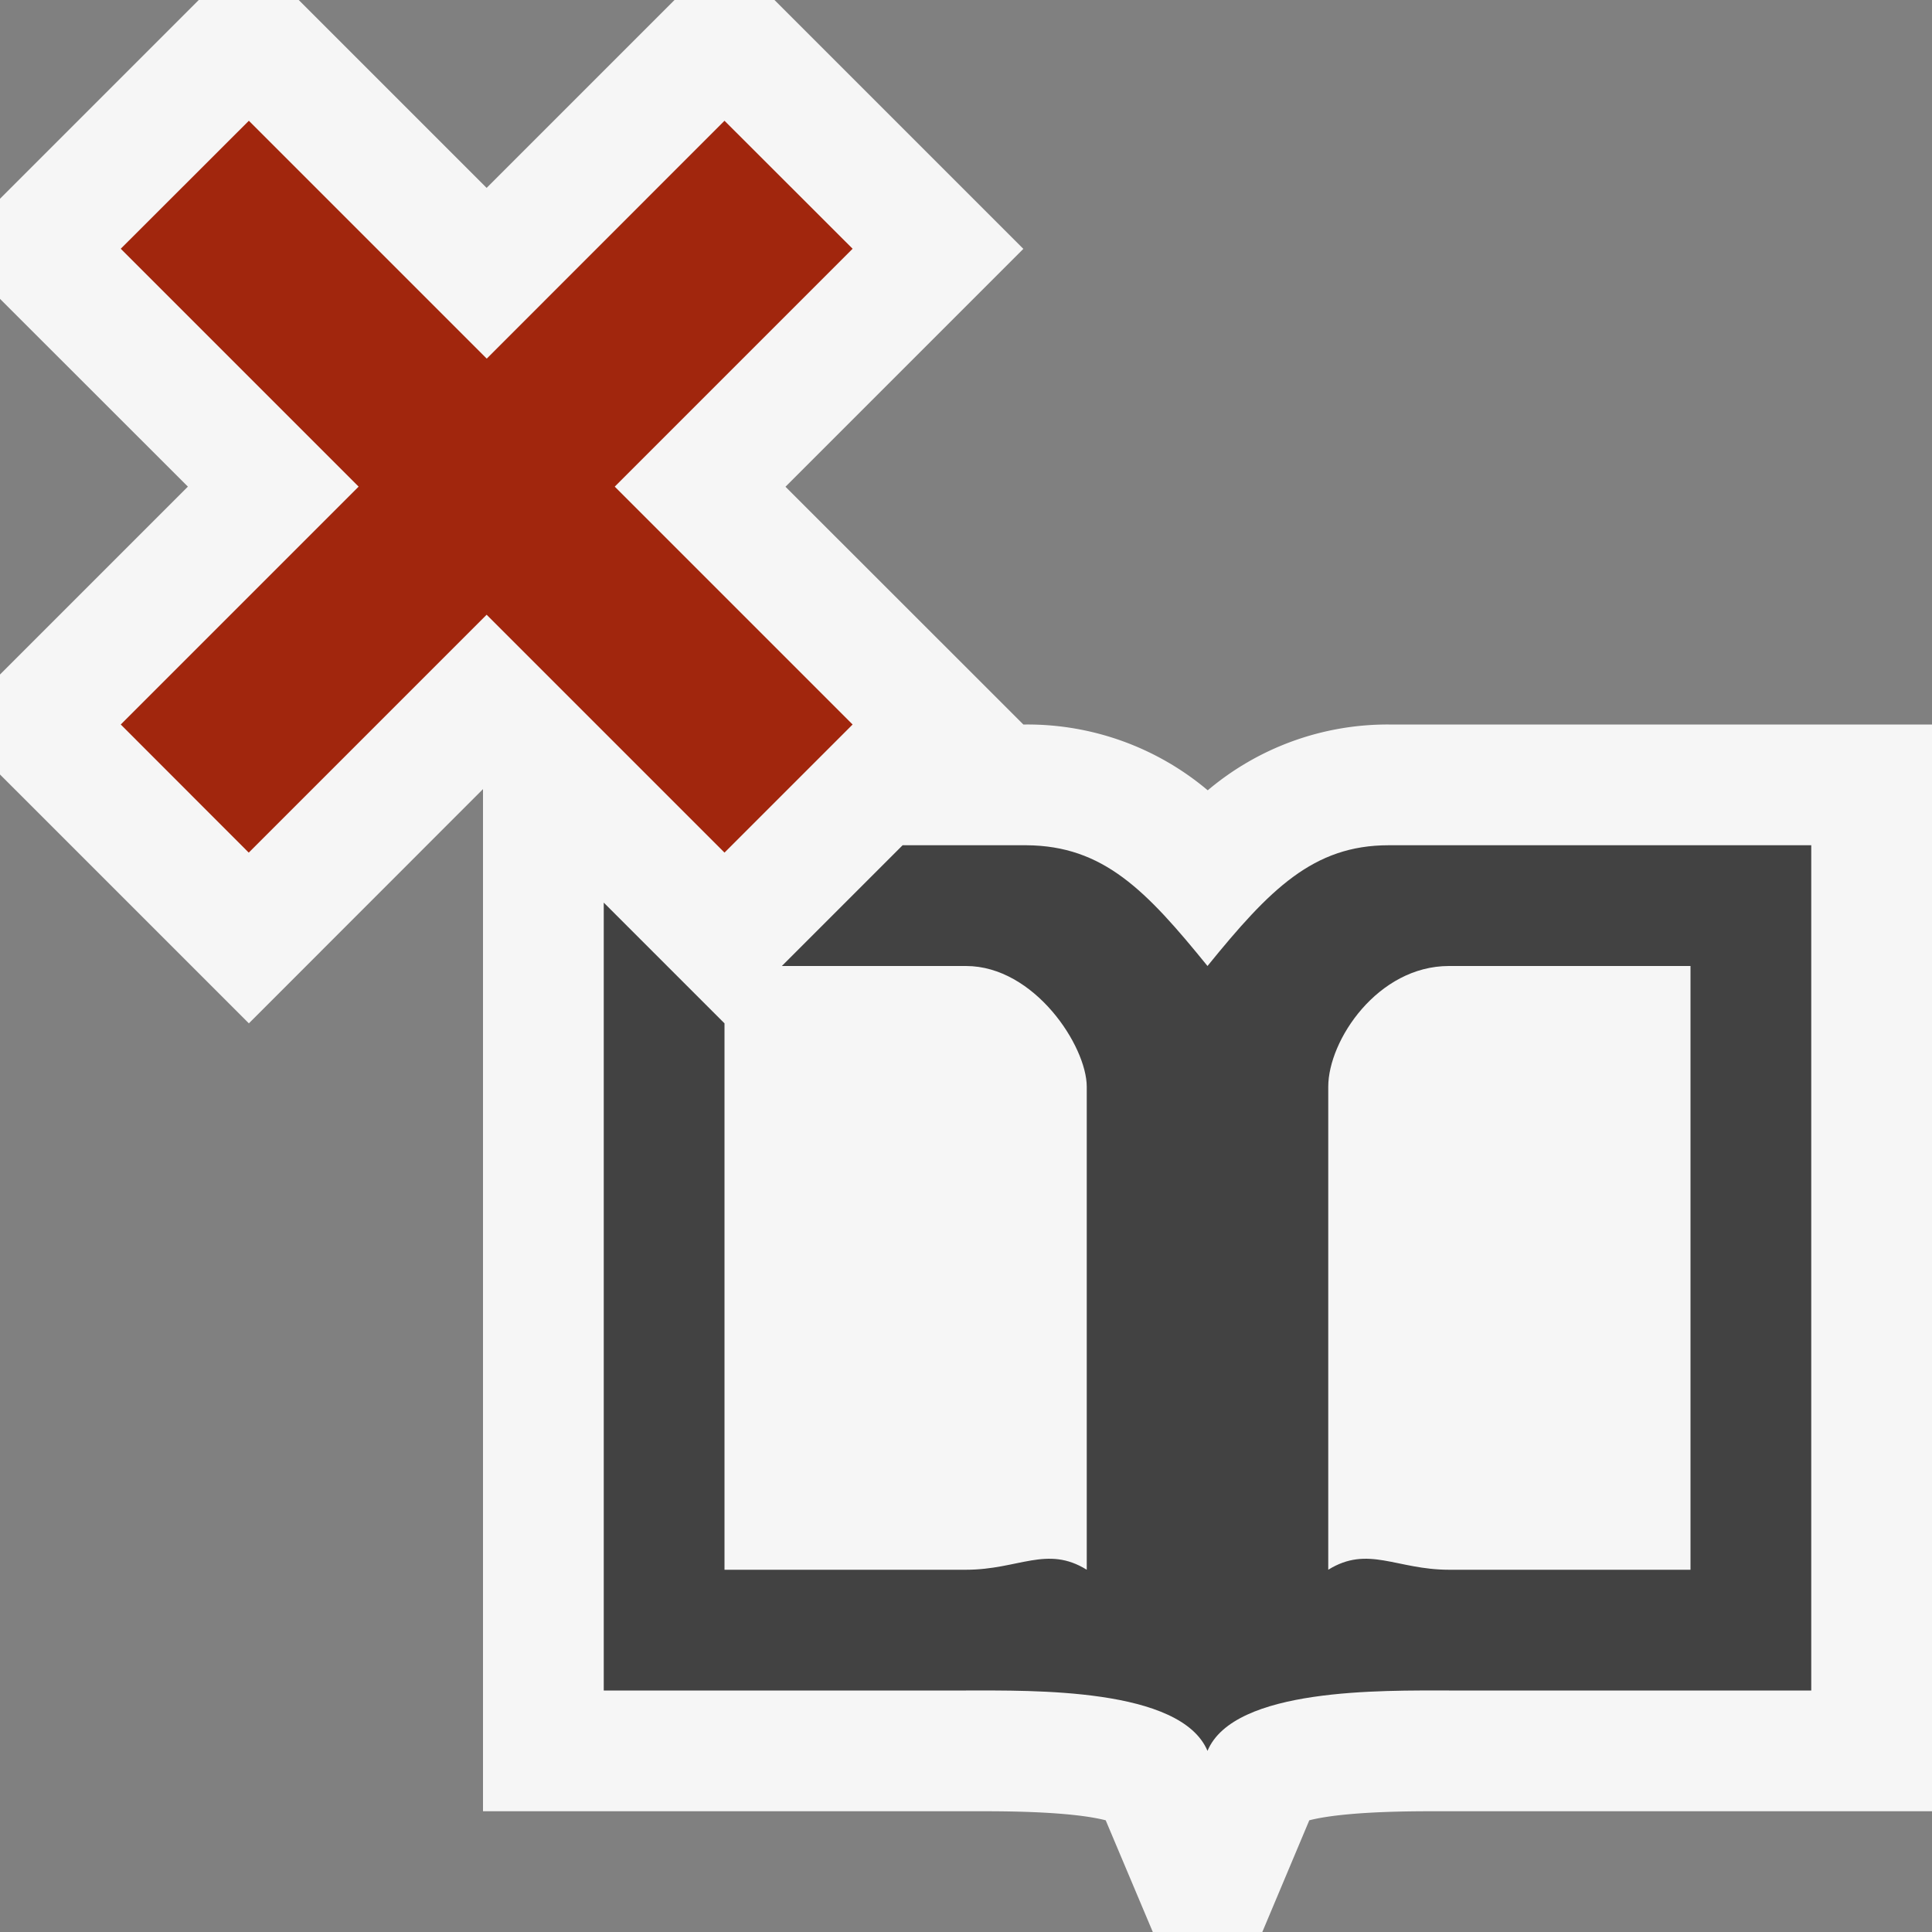 <svg xmlns="http://www.w3.org/2000/svg" viewBox="0 0 16 16"><rect x="0" y="0" width="16" height="16" fill="#808080" stroke="none"/><style>.icon-canvas-transparent{opacity:0;fill:#f6f6f6}.icon-vs-out{fill:#f6f6f6}.icon-vs-bg{fill:#424242}.icon-vs-action-red{fill:#a1260d}</style><path class="icon-canvas-transparent" d="M16 0v16H0V0h16z" id="canvas"/><path class="icon-vs-out" d="M16 6v9h-4.16c-.579 0-.861.04-.997.075l-.389.925h-.907l-.39-.925C9.022 15.04 8.741 15 8.16 15H4V6.535l-1.939 1.94L0 6.414v-.828L1.556 4.03 0 2.475v-.829L1.646 0h.828L4.03 1.556 5.586 0h.828l2.061 2.061-1.97 1.97L8.475 6H8.5a2.316 2.316 0 0 1 1.502.545A2.308 2.308 0 0 1 11.5 6H16z" id="outline"/><path class="icon-vs-bg" d="M11.5 7c-.624 0-.985.365-1.5 1-.508-.626-.862-.996-1.5-1H7.475l-1 1H8c.566 0 1 .663 1 1v4c-.33-.205-.565 0-1 0H6V8.475l-1-1V14h3c.549 0 1.778-.025 2 .5.22-.525 1.451-.5 2-.5h3V7h-3.5zm2.5 6h-2c-.435 0-.67-.205-1 0V9c0-.385.41-1 1-1h2v5z" id="iconBg"/><path class="icon-vs-action-red" d="M5.091 4.03L7.061 6 6 7.061l-1.97-1.97-1.97 1.97L1 6l1.97-1.97L1 2.06 2.061 1l1.97 1.97L6 1l1.061 1.06-1.97 1.97z" id="colorAction"/></svg>